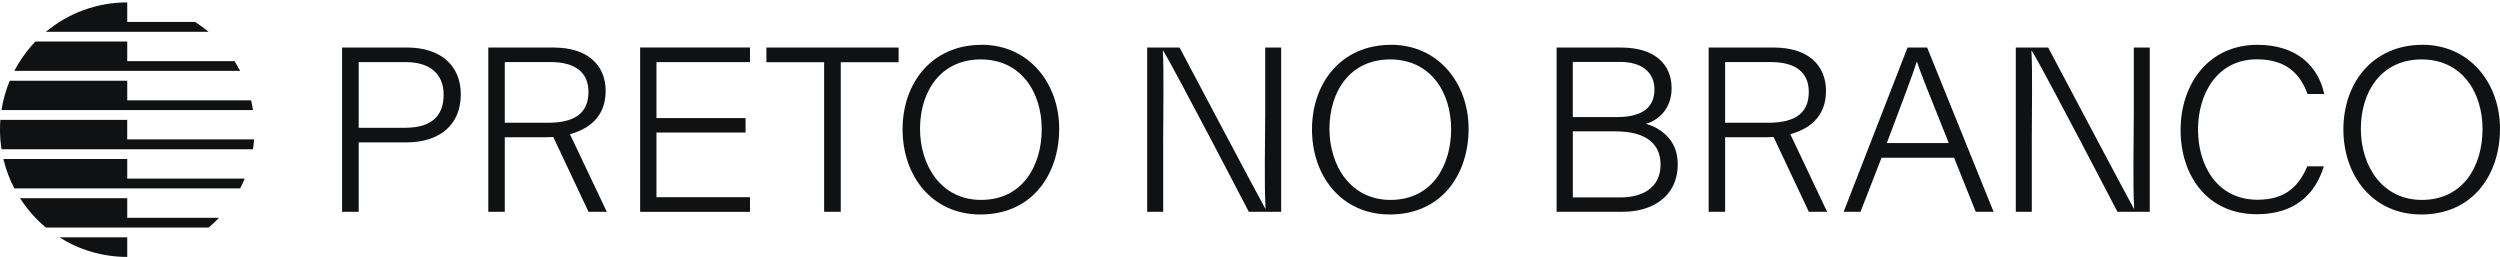 <svg width="797" height="82" viewBox="0 0 797 82" fill="none" xmlns="http://www.w3.org/2000/svg">
<path d="M66.495 10.129C65.129 8.995 63.702 7.953 62.194 7.001H40.565V0.767C30.707 0.767 21.669 4.289 14.635 10.129H66.495Z" fill="#0F1112"/>
<path d="M76.555 22.608C75.998 21.535 75.401 20.493 74.753 19.481H40.565V13.236H11.295C8.633 16.009 6.366 19.167 4.574 22.598H76.555V22.608Z" fill="#0F1112"/>
<path d="M80.654 35.097C80.492 34.045 80.29 33.002 80.047 31.98H40.565V25.735H3.117C1.872 28.691 0.981 31.828 0.475 35.097H80.654Z" fill="#0F1112"/>
<path d="M40.565 38.215H0.111C0.04 39.247 0 40.279 0 41.332C0 43.457 0.161 45.542 0.485 47.577H80.644C80.806 46.544 80.928 45.502 81.009 44.449H40.554V38.205L40.565 38.215Z" fill="#0F1112"/>
<path d="M40.565 50.694H1.082C1.862 53.983 3.036 57.131 4.574 60.056H76.555C77.091 59.044 77.578 57.991 78.013 56.928H40.565V50.684V50.694Z" fill="#0F1112"/>
<path d="M40.565 63.183H6.376C8.633 66.705 11.427 69.863 14.635 72.545H66.495C67.669 71.573 68.782 70.531 69.835 69.428H40.565V63.183Z" fill="#0F1112"/>
<path d="M40.565 81.907V75.662H18.936C25.201 79.61 32.62 81.907 40.565 81.907Z" fill="#0F1112"/>
<path d="M129.731 15.159H109.054V67.515H114.347V45.39H129.549C140.085 45.39 146.906 39.895 146.906 30.047C146.906 21.1 140.712 15.149 129.731 15.149V15.159ZM129.265 40.735H114.347V19.805H129.458C136.917 19.805 141.43 23.478 141.43 30.178C141.43 37.243 137.2 40.725 129.265 40.725V40.735Z" fill="#0F1112"/>
<path d="M204.08 67.535H239.098V62.87H209.282V42.253H237.682V37.648H209.282V19.805H239.098V15.139H204.08V67.535Z" fill="#0F1112"/>
<path d="M244.332 19.835H262.732V67.515H268.035V19.835H286.475V15.159H244.332V19.835Z" fill="#0F1112"/>
<path d="M312.952 14.289C297.012 14.289 287.741 26.494 287.741 41.261C287.741 56.028 297.051 68.375 312.557 68.375C329.095 68.375 337.668 55.562 337.668 41.048C337.668 26.535 328.012 14.278 312.952 14.278V14.289ZM312.759 63.73C300.047 63.73 293.307 52.809 293.307 41.048C293.307 29.288 299.774 18.944 312.669 18.944C325.563 18.944 332.101 29.46 332.101 41.16C332.101 52.86 325.978 63.73 312.759 63.73Z" fill="#0F1112"/>
<path d="M403.333 37.536C403.333 46.048 403.008 59.266 403.474 66.523H403.373C400.317 61.038 376.046 15.159 376.046 15.159H365.723V67.515H370.824V44.439C370.824 35.037 371.087 22.821 370.712 16.171H370.814C374.518 22.082 398.12 67.515 398.12 67.515H408.434V15.159H403.343V37.536H403.333Z" fill="#0F1112"/>
<path d="M680.244 37.536C680.244 46.048 679.92 59.266 680.386 66.523H680.284C677.228 61.038 652.957 15.159 652.957 15.159H642.635V67.515H647.735V44.439C647.735 35.037 647.998 22.821 647.624 16.171H647.725C651.429 22.082 675.032 67.515 675.032 67.515H685.345V15.159H680.254V37.536H680.244Z" fill="#0F1112"/>
<path d="M443.473 14.289C427.532 14.289 418.261 26.494 418.261 41.261C418.261 56.028 427.562 68.375 443.078 68.375C459.615 68.375 468.188 55.562 468.188 41.048C468.188 26.535 458.533 14.278 443.473 14.278V14.289ZM443.28 63.73C430.568 63.73 423.828 52.809 423.828 41.048C423.828 29.288 430.295 18.944 443.189 18.944C456.083 18.944 462.622 29.46 462.622 41.16C462.622 52.86 456.498 63.73 443.28 63.73Z" fill="#0F1112"/>
<path d="M524.745 39.47C528.924 38.265 532.912 34.48 532.912 28.134C532.912 20.361 527.376 15.159 516.85 15.159H496.244V67.515H517.346C526.698 67.515 534.866 62.718 534.866 52.313C534.866 44.105 528.762 40.593 524.754 39.48L524.745 39.47ZM501.406 19.734H516.455C523.287 19.734 527.437 22.932 527.437 28.498C527.437 34.065 523.824 37.324 515.423 37.324H501.406V19.734ZM501.416 62.94V41.878H515.058C524.795 41.878 529.39 45.907 529.39 52.455C529.39 60.056 523.358 62.94 516.648 62.94H501.416Z" fill="#0F1112"/>
<path d="M608.121 15.159L587.758 67.515H593.133L599.833 50.279H622.959L629.872 67.515H635.56L614.376 15.159H608.121ZM601.523 45.603C606.411 32.689 609.872 23.499 611.067 19.663H611.138C612.251 23.256 615.267 30.563 621.269 45.603H601.523Z" fill="#0F1112"/>
<path d="M719.483 18.914C728.936 18.914 733.288 23.58 735.646 29.966H740.96C739.108 21.282 732.397 14.289 719.665 14.289C703.957 14.289 695.172 26.92 695.172 41.443C695.172 55.967 703.654 68.294 719.473 68.294C731.862 68.294 738.176 61.665 740.848 53.022H735.575C732.944 59.115 728.845 63.679 719.696 63.679C706.822 63.679 700.729 52.779 700.729 41.301C700.729 29.824 706.883 18.914 719.473 18.914H719.483Z" fill="#0F1112"/>
<path d="M772.285 14.289C756.344 14.289 747.073 26.494 747.073 41.261C747.073 56.028 756.385 68.375 771.89 68.375C788.428 68.375 797 55.562 797 41.048C797 26.535 787.345 14.278 772.285 14.278V14.289ZM772.092 63.73C759.38 63.73 752.64 52.809 752.64 41.048C752.64 29.288 759.107 18.944 772.001 18.944C784.895 18.944 791.434 29.46 791.434 41.16C791.434 52.86 785.31 63.73 772.092 63.73Z" fill="#0F1112"/>
<path d="M193.088 29.045C193.088 20.432 186.955 15.159 176.541 15.159H155.671V67.515H160.924V43.751H174.223C174.871 43.751 175.599 43.721 176.379 43.67L187.614 67.515L193.453 67.535L181.702 42.779C187.319 41.251 193.078 37.547 193.078 29.045H193.088ZM160.924 39.136V19.784H175.417C183.453 19.784 187.603 23.114 187.603 29.278C187.603 35.917 183.443 39.136 174.638 39.136H160.924Z" fill="#0F1112"/>
<path d="M582.131 29.045C582.131 20.432 575.997 15.159 565.582 15.159H544.714V67.515H549.966V43.751H563.265C563.912 43.751 564.642 43.721 565.421 43.67L576.655 67.515L582.495 67.535L570.745 42.779C576.362 41.251 582.121 37.547 582.121 29.045H582.131ZM549.966 39.136V19.784H564.46C572.496 19.784 576.645 23.114 576.645 29.278C576.645 35.917 572.485 39.136 563.68 39.136H549.966Z" fill="#0F1112"/>
</svg>
